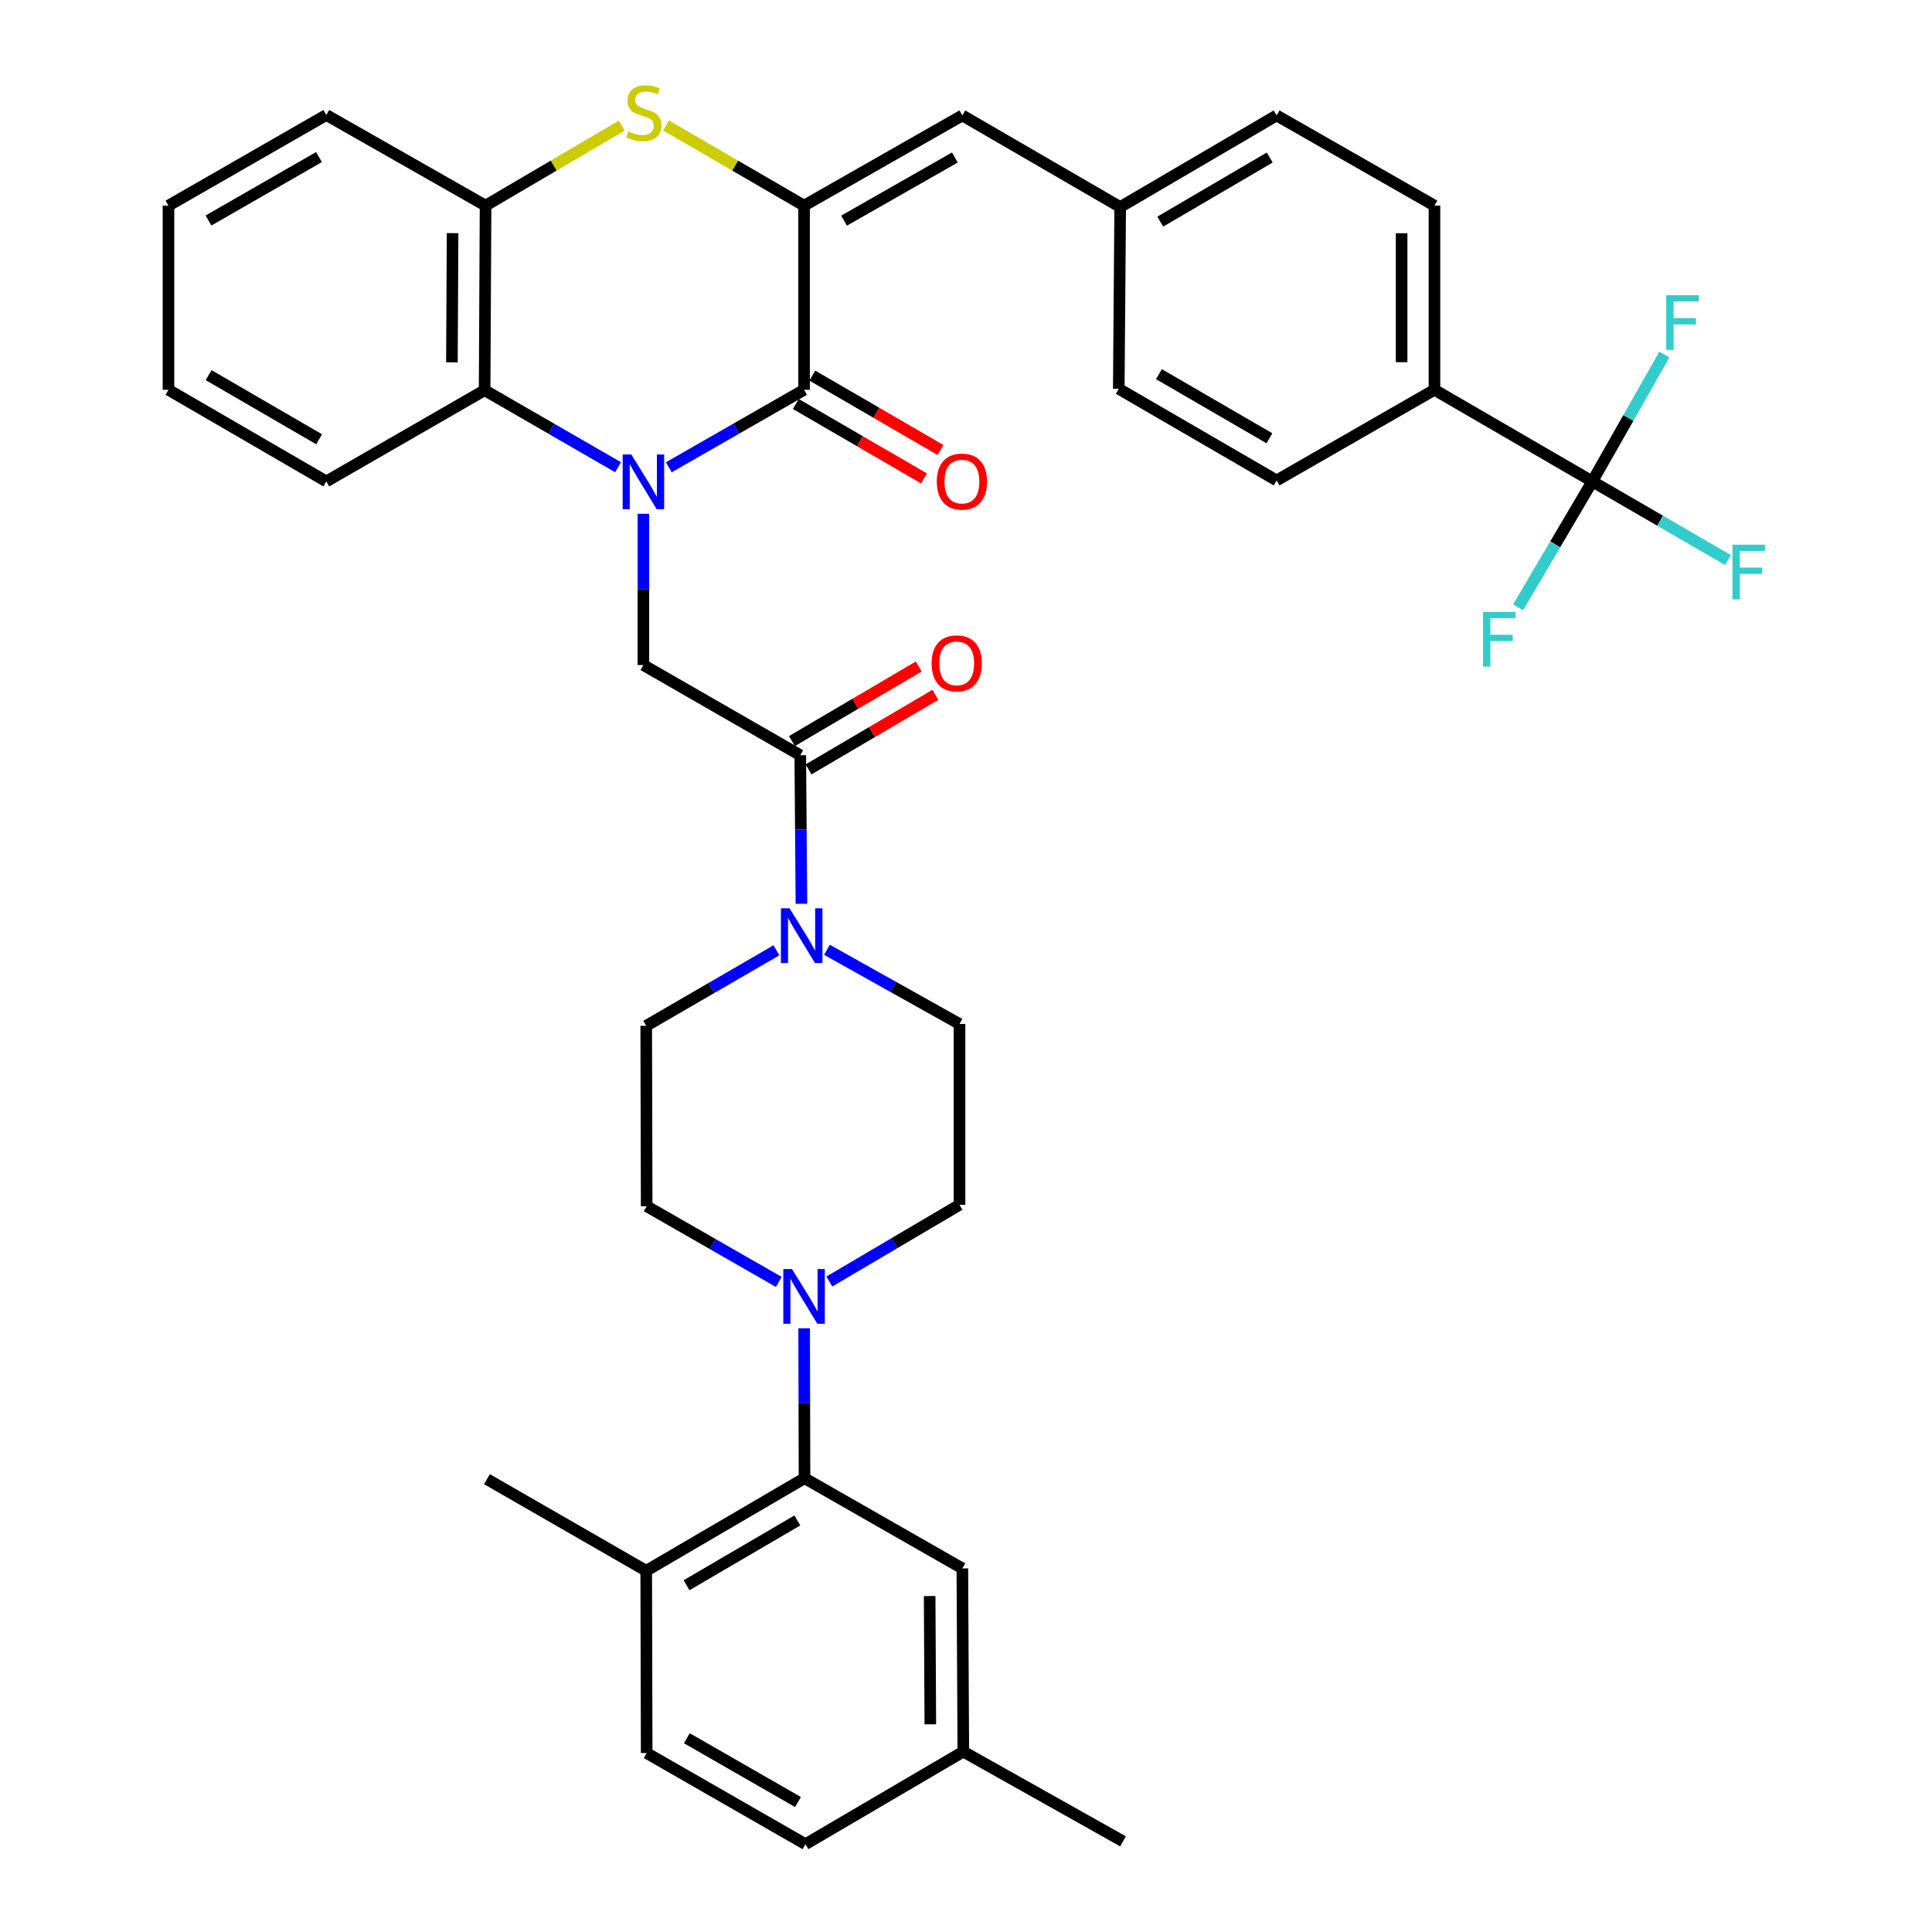 <?xml version='1.0' encoding='iso-8859-1'?>
<svg version='1.1' baseProfile='full'
              xmlns='http://www.w3.org/2000/svg'
                      xmlns:rdkit='http://www.rdkit.org/xml'
                      xmlns:xlink='http://www.w3.org/1999/xlink'
                  xml:space='preserve'
width='1000px' height='1000px' viewBox='0 0 1000 1000'>
<!-- END OF HEADER -->
<rect style='opacity:1.0;fill:#FFFFFF;stroke:none' width='1000' height='1000' x='0' y='0'> </rect>
<path class='bond-0' d='M 346.164,241.873 L 381.173,221.817' style='fill:none;fill-rule:evenodd;stroke:#0000FF;stroke-width:6px;stroke-linecap:butt;stroke-linejoin:miter;stroke-opacity:1' />
<path class='bond-0' d='M 381.173,221.817 L 416.183,201.762' style='fill:none;fill-rule:evenodd;stroke:#000000;stroke-width:6px;stroke-linecap:butt;stroke-linejoin:miter;stroke-opacity:1' />
<path class='bond-3' d='M 333.028,265.929 L 333.028,305.082' style='fill:none;fill-rule:evenodd;stroke:#0000FF;stroke-width:6px;stroke-linecap:butt;stroke-linejoin:miter;stroke-opacity:1' />
<path class='bond-3' d='M 333.028,305.082 L 333.028,344.235' style='fill:none;fill-rule:evenodd;stroke:#000000;stroke-width:6px;stroke-linecap:butt;stroke-linejoin:miter;stroke-opacity:1' />
<path class='bond-4' d='M 319.916,241.833 L 285.376,221.906' style='fill:none;fill-rule:evenodd;stroke:#0000FF;stroke-width:6px;stroke-linecap:butt;stroke-linejoin:miter;stroke-opacity:1' />
<path class='bond-4' d='M 285.376,221.906 L 250.837,201.979' style='fill:none;fill-rule:evenodd;stroke:#000000;stroke-width:6px;stroke-linecap:butt;stroke-linejoin:miter;stroke-opacity:1' />
<path class='bond-1' d='M 416.183,201.762 L 416.183,106.434' style='fill:none;fill-rule:evenodd;stroke:#000000;stroke-width:6px;stroke-linecap:butt;stroke-linejoin:miter;stroke-opacity:1' />
<path class='bond-13' d='M 411.916,209.113 L 445.085,228.365' style='fill:none;fill-rule:evenodd;stroke:#000000;stroke-width:6px;stroke-linecap:butt;stroke-linejoin:miter;stroke-opacity:1' />
<path class='bond-13' d='M 445.085,228.365 L 478.255,247.616' style='fill:none;fill-rule:evenodd;stroke:#FF0000;stroke-width:6px;stroke-linecap:butt;stroke-linejoin:miter;stroke-opacity:1' />
<path class='bond-13' d='M 420.449,194.411 L 453.618,213.662' style='fill:none;fill-rule:evenodd;stroke:#000000;stroke-width:6px;stroke-linecap:butt;stroke-linejoin:miter;stroke-opacity:1' />
<path class='bond-13' d='M 453.618,213.662 L 486.788,232.914' style='fill:none;fill-rule:evenodd;stroke:#FF0000;stroke-width:6px;stroke-linecap:butt;stroke-linejoin:miter;stroke-opacity:1' />
<path class='bond-11' d='M 416.183,106.434 L 498.11,59.752' style='fill:none;fill-rule:evenodd;stroke:#000000;stroke-width:6px;stroke-linecap:butt;stroke-linejoin:miter;stroke-opacity:1' />
<path class='bond-11' d='M 436.887,114.202 L 494.236,81.524' style='fill:none;fill-rule:evenodd;stroke:#000000;stroke-width:6px;stroke-linecap:butt;stroke-linejoin:miter;stroke-opacity:1' />
<path class='bond-38' d='M 416.183,106.434 L 380.462,85.693' style='fill:none;fill-rule:evenodd;stroke:#000000;stroke-width:6px;stroke-linecap:butt;stroke-linejoin:miter;stroke-opacity:1' />
<path class='bond-38' d='M 380.462,85.693 L 344.741,64.952' style='fill:none;fill-rule:evenodd;stroke:#CCCC00;stroke-width:6px;stroke-linecap:butt;stroke-linejoin:miter;stroke-opacity:1' />
<path class='bond-2' d='M 321.808,65.02 L 286.568,85.727' style='fill:none;fill-rule:evenodd;stroke:#CCCC00;stroke-width:6px;stroke-linecap:butt;stroke-linejoin:miter;stroke-opacity:1' />
<path class='bond-2' d='M 286.568,85.727 L 251.328,106.434' style='fill:none;fill-rule:evenodd;stroke:#000000;stroke-width:6px;stroke-linecap:butt;stroke-linejoin:miter;stroke-opacity:1' />
<path class='bond-5' d='M 333.028,344.235 L 414.218,390.907' style='fill:none;fill-rule:evenodd;stroke:#000000;stroke-width:6px;stroke-linecap:butt;stroke-linejoin:miter;stroke-opacity:1' />
<path class='bond-9' d='M 250.837,201.979 L 251.328,106.434' style='fill:none;fill-rule:evenodd;stroke:#000000;stroke-width:6px;stroke-linecap:butt;stroke-linejoin:miter;stroke-opacity:1' />
<path class='bond-9' d='M 233.911,187.56 L 234.255,120.678' style='fill:none;fill-rule:evenodd;stroke:#000000;stroke-width:6px;stroke-linecap:butt;stroke-linejoin:miter;stroke-opacity:1' />
<path class='bond-32' d='M 250.837,201.979 L 168.9,249.181' style='fill:none;fill-rule:evenodd;stroke:#000000;stroke-width:6px;stroke-linecap:butt;stroke-linejoin:miter;stroke-opacity:1' />
<path class='bond-7' d='M 414.218,390.907 L 414.518,429.351' style='fill:none;fill-rule:evenodd;stroke:#000000;stroke-width:6px;stroke-linecap:butt;stroke-linejoin:miter;stroke-opacity:1' />
<path class='bond-7' d='M 414.518,429.351 L 414.817,467.795' style='fill:none;fill-rule:evenodd;stroke:#0000FF;stroke-width:6px;stroke-linecap:butt;stroke-linejoin:miter;stroke-opacity:1' />
<path class='bond-20' d='M 418.528,398.233 L 451.34,378.93' style='fill:none;fill-rule:evenodd;stroke:#000000;stroke-width:6px;stroke-linecap:butt;stroke-linejoin:miter;stroke-opacity:1' />
<path class='bond-20' d='M 451.34,378.93 L 484.152,359.627' style='fill:none;fill-rule:evenodd;stroke:#FF0000;stroke-width:6px;stroke-linecap:butt;stroke-linejoin:miter;stroke-opacity:1' />
<path class='bond-20' d='M 409.908,383.581 L 442.721,364.278' style='fill:none;fill-rule:evenodd;stroke:#000000;stroke-width:6px;stroke-linecap:butt;stroke-linejoin:miter;stroke-opacity:1' />
<path class='bond-20' d='M 442.721,364.278 L 475.533,344.975' style='fill:none;fill-rule:evenodd;stroke:#FF0000;stroke-width:6px;stroke-linecap:butt;stroke-linejoin:miter;stroke-opacity:1' />
<path class='bond-6' d='M 824.174,249.181 L 742.474,201.762' style='fill:none;fill-rule:evenodd;stroke:#000000;stroke-width:6px;stroke-linecap:butt;stroke-linejoin:miter;stroke-opacity:1' />
<path class='bond-21' d='M 824.174,249.181 L 804.972,281.761' style='fill:none;fill-rule:evenodd;stroke:#000000;stroke-width:6px;stroke-linecap:butt;stroke-linejoin:miter;stroke-opacity:1' />
<path class='bond-21' d='M 804.972,281.761 L 785.771,314.341' style='fill:none;fill-rule:evenodd;stroke:#33CCCC;stroke-width:6px;stroke-linecap:butt;stroke-linejoin:miter;stroke-opacity:1' />
<path class='bond-22' d='M 824.174,249.181 L 842.824,216.337' style='fill:none;fill-rule:evenodd;stroke:#000000;stroke-width:6px;stroke-linecap:butt;stroke-linejoin:miter;stroke-opacity:1' />
<path class='bond-22' d='M 842.824,216.337 L 861.473,183.494' style='fill:none;fill-rule:evenodd;stroke:#33CCCC;stroke-width:6px;stroke-linecap:butt;stroke-linejoin:miter;stroke-opacity:1' />
<path class='bond-23' d='M 824.174,249.181 L 859.281,269.518' style='fill:none;fill-rule:evenodd;stroke:#000000;stroke-width:6px;stroke-linecap:butt;stroke-linejoin:miter;stroke-opacity:1' />
<path class='bond-23' d='M 859.281,269.518 L 894.388,289.856' style='fill:none;fill-rule:evenodd;stroke:#33CCCC;stroke-width:6px;stroke-linecap:butt;stroke-linejoin:miter;stroke-opacity:1' />
<path class='bond-15' d='M 401.88,491.868 L 368.181,511.415' style='fill:none;fill-rule:evenodd;stroke:#0000FF;stroke-width:6px;stroke-linecap:butt;stroke-linejoin:miter;stroke-opacity:1' />
<path class='bond-15' d='M 368.181,511.415 L 334.482,530.962' style='fill:none;fill-rule:evenodd;stroke:#000000;stroke-width:6px;stroke-linecap:butt;stroke-linejoin:miter;stroke-opacity:1' />
<path class='bond-16' d='M 428.026,491.611 L 462.336,510.814' style='fill:none;fill-rule:evenodd;stroke:#0000FF;stroke-width:6px;stroke-linecap:butt;stroke-linejoin:miter;stroke-opacity:1' />
<path class='bond-16' d='M 462.336,510.814 L 496.646,530.018' style='fill:none;fill-rule:evenodd;stroke:#000000;stroke-width:6px;stroke-linecap:butt;stroke-linejoin:miter;stroke-opacity:1' />
<path class='bond-8' d='M 429.257,663.313 L 462.952,643.461' style='fill:none;fill-rule:evenodd;stroke:#0000FF;stroke-width:6px;stroke-linecap:butt;stroke-linejoin:miter;stroke-opacity:1' />
<path class='bond-8' d='M 462.952,643.461 L 496.646,623.608' style='fill:none;fill-rule:evenodd;stroke:#000000;stroke-width:6px;stroke-linecap:butt;stroke-linejoin:miter;stroke-opacity:1' />
<path class='bond-10' d='M 416.224,687.529 L 416.321,726.323' style='fill:none;fill-rule:evenodd;stroke:#0000FF;stroke-width:6px;stroke-linecap:butt;stroke-linejoin:miter;stroke-opacity:1' />
<path class='bond-10' d='M 416.321,726.323 L 416.419,765.117' style='fill:none;fill-rule:evenodd;stroke:#000000;stroke-width:6px;stroke-linecap:butt;stroke-linejoin:miter;stroke-opacity:1' />
<path class='bond-40' d='M 403.095,663.517 L 368.907,643.926' style='fill:none;fill-rule:evenodd;stroke:#0000FF;stroke-width:6px;stroke-linecap:butt;stroke-linejoin:miter;stroke-opacity:1' />
<path class='bond-40' d='M 368.907,643.926 L 334.718,624.335' style='fill:none;fill-rule:evenodd;stroke:#000000;stroke-width:6px;stroke-linecap:butt;stroke-linejoin:miter;stroke-opacity:1' />
<path class='bond-33' d='M 251.328,106.434 L 168.9,59.516' style='fill:none;fill-rule:evenodd;stroke:#000000;stroke-width:6px;stroke-linecap:butt;stroke-linejoin:miter;stroke-opacity:1' />
<path class='bond-14' d='M 416.419,765.117 L 334.482,813.036' style='fill:none;fill-rule:evenodd;stroke:#000000;stroke-width:6px;stroke-linecap:butt;stroke-linejoin:miter;stroke-opacity:1' />
<path class='bond-14' d='M 412.71,786.979 L 355.355,820.522' style='fill:none;fill-rule:evenodd;stroke:#000000;stroke-width:6px;stroke-linecap:butt;stroke-linejoin:miter;stroke-opacity:1' />
<path class='bond-19' d='M 416.419,765.117 L 498.11,811.808' style='fill:none;fill-rule:evenodd;stroke:#000000;stroke-width:6px;stroke-linecap:butt;stroke-linejoin:miter;stroke-opacity:1' />
<path class='bond-24' d='M 498.11,59.752 L 579.81,107.161' style='fill:none;fill-rule:evenodd;stroke:#000000;stroke-width:6px;stroke-linecap:butt;stroke-linejoin:miter;stroke-opacity:1' />
<path class='bond-12' d='M 742.474,201.762 L 742.474,106.434' style='fill:none;fill-rule:evenodd;stroke:#000000;stroke-width:6px;stroke-linecap:butt;stroke-linejoin:miter;stroke-opacity:1' />
<path class='bond-12' d='M 725.474,187.463 L 725.474,120.733' style='fill:none;fill-rule:evenodd;stroke:#000000;stroke-width:6px;stroke-linecap:butt;stroke-linejoin:miter;stroke-opacity:1' />
<path class='bond-41' d='M 742.474,201.762 L 660.773,248.671' style='fill:none;fill-rule:evenodd;stroke:#000000;stroke-width:6px;stroke-linecap:butt;stroke-linejoin:miter;stroke-opacity:1' />
<path class='bond-27' d='M 334.482,813.036 L 334.718,907.373' style='fill:none;fill-rule:evenodd;stroke:#000000;stroke-width:6px;stroke-linecap:butt;stroke-linejoin:miter;stroke-opacity:1' />
<path class='bond-34' d='M 334.482,813.036 L 252.055,765.618' style='fill:none;fill-rule:evenodd;stroke:#000000;stroke-width:6px;stroke-linecap:butt;stroke-linejoin:miter;stroke-opacity:1' />
<path class='bond-18' d='M 334.482,530.962 L 334.718,624.335' style='fill:none;fill-rule:evenodd;stroke:#000000;stroke-width:6px;stroke-linecap:butt;stroke-linejoin:miter;stroke-opacity:1' />
<path class='bond-17' d='M 496.646,530.018 L 496.646,623.608' style='fill:none;fill-rule:evenodd;stroke:#000000;stroke-width:6px;stroke-linecap:butt;stroke-linejoin:miter;stroke-opacity:1' />
<path class='bond-28' d='M 498.11,811.808 L 498.61,906.636' style='fill:none;fill-rule:evenodd;stroke:#000000;stroke-width:6px;stroke-linecap:butt;stroke-linejoin:miter;stroke-opacity:1' />
<path class='bond-28' d='M 481.186,826.122 L 481.536,892.502' style='fill:none;fill-rule:evenodd;stroke:#000000;stroke-width:6px;stroke-linecap:butt;stroke-linejoin:miter;stroke-opacity:1' />
<path class='bond-29' d='M 579.81,107.161 L 579.073,201.252' style='fill:none;fill-rule:evenodd;stroke:#000000;stroke-width:6px;stroke-linecap:butt;stroke-linejoin:miter;stroke-opacity:1' />
<path class='bond-30' d='M 579.81,107.161 L 660.773,59.752' style='fill:none;fill-rule:evenodd;stroke:#000000;stroke-width:6px;stroke-linecap:butt;stroke-linejoin:miter;stroke-opacity:1' />
<path class='bond-30' d='M 600.544,114.719 L 657.219,81.533' style='fill:none;fill-rule:evenodd;stroke:#000000;stroke-width:6px;stroke-linecap:butt;stroke-linejoin:miter;stroke-opacity:1' />
<path class='bond-25' d='M 660.773,248.671 L 579.073,201.252' style='fill:none;fill-rule:evenodd;stroke:#000000;stroke-width:6px;stroke-linecap:butt;stroke-linejoin:miter;stroke-opacity:1' />
<path class='bond-25' d='M 657.052,226.855 L 599.861,193.662' style='fill:none;fill-rule:evenodd;stroke:#000000;stroke-width:6px;stroke-linecap:butt;stroke-linejoin:miter;stroke-opacity:1' />
<path class='bond-26' d='M 742.474,106.434 L 660.773,59.752' style='fill:none;fill-rule:evenodd;stroke:#000000;stroke-width:6px;stroke-linecap:butt;stroke-linejoin:miter;stroke-opacity:1' />
<path class='bond-42' d='M 334.718,907.373 L 416.91,954.545' style='fill:none;fill-rule:evenodd;stroke:#000000;stroke-width:6px;stroke-linecap:butt;stroke-linejoin:miter;stroke-opacity:1' />
<path class='bond-42' d='M 355.509,899.705 L 413.043,932.726' style='fill:none;fill-rule:evenodd;stroke:#000000;stroke-width:6px;stroke-linecap:butt;stroke-linejoin:miter;stroke-opacity:1' />
<path class='bond-31' d='M 498.61,906.636 L 416.91,954.545' style='fill:none;fill-rule:evenodd;stroke:#000000;stroke-width:6px;stroke-linecap:butt;stroke-linejoin:miter;stroke-opacity:1' />
<path class='bond-35' d='M 498.61,906.636 L 581.274,953.082' style='fill:none;fill-rule:evenodd;stroke:#000000;stroke-width:6px;stroke-linecap:butt;stroke-linejoin:miter;stroke-opacity:1' />
<path class='bond-36' d='M 168.9,249.181 L 87.2,201.762' style='fill:none;fill-rule:evenodd;stroke:#000000;stroke-width:6px;stroke-linecap:butt;stroke-linejoin:miter;stroke-opacity:1' />
<path class='bond-36' d='M 165.178,227.365 L 107.988,194.172' style='fill:none;fill-rule:evenodd;stroke:#000000;stroke-width:6px;stroke-linecap:butt;stroke-linejoin:miter;stroke-opacity:1' />
<path class='bond-39' d='M 168.9,59.516 L 87.2,106.434' style='fill:none;fill-rule:evenodd;stroke:#000000;stroke-width:6px;stroke-linecap:butt;stroke-linejoin:miter;stroke-opacity:1' />
<path class='bond-39' d='M 165.111,81.295 L 107.92,114.138' style='fill:none;fill-rule:evenodd;stroke:#000000;stroke-width:6px;stroke-linecap:butt;stroke-linejoin:miter;stroke-opacity:1' />
<path class='bond-37' d='M 87.2,201.762 L 87.2,106.434' style='fill:none;fill-rule:evenodd;stroke:#000000;stroke-width:6px;stroke-linecap:butt;stroke-linejoin:miter;stroke-opacity:1' />
<path  class='atom-0' d='M 326.768 235.238
L 336.048 250.238
Q 336.968 251.718, 338.448 254.398
Q 339.928 257.078, 340.008 257.238
L 340.008 235.238
L 343.768 235.238
L 343.768 263.558
L 339.888 263.558
L 329.928 247.158
Q 328.768 245.238, 327.528 243.038
Q 326.328 240.838, 325.968 240.158
L 325.968 263.558
L 322.288 263.558
L 322.288 235.238
L 326.768 235.238
' fill='#0000FF'/>
<path  class='atom-3' d='M 325.264 68.008
Q 325.584 68.128, 326.904 68.688
Q 328.224 69.248, 329.664 69.608
Q 331.144 69.928, 332.584 69.928
Q 335.264 69.928, 336.824 68.648
Q 338.384 67.328, 338.384 65.048
Q 338.384 63.488, 337.584 62.528
Q 336.824 61.568, 335.624 61.048
Q 334.424 60.528, 332.424 59.928
Q 329.904 59.168, 328.384 58.448
Q 326.904 57.728, 325.824 56.208
Q 324.784 54.688, 324.784 52.128
Q 324.784 48.568, 327.184 46.368
Q 329.624 44.168, 334.424 44.168
Q 337.704 44.168, 341.424 45.728
L 340.504 48.808
Q 337.104 47.408, 334.544 47.408
Q 331.784 47.408, 330.264 48.568
Q 328.744 49.688, 328.784 51.648
Q 328.784 53.168, 329.544 54.088
Q 330.344 55.008, 331.464 55.528
Q 332.624 56.048, 334.544 56.648
Q 337.104 57.448, 338.624 58.248
Q 340.144 59.048, 341.224 60.688
Q 342.344 62.288, 342.344 65.048
Q 342.344 68.968, 339.704 71.088
Q 337.104 73.168, 332.744 73.168
Q 330.224 73.168, 328.304 72.608
Q 326.424 72.088, 324.184 71.168
L 325.264 68.008
' fill='#CCCC00'/>
<path  class='atom-8' d='M 408.685 470.13
L 417.965 485.13
Q 418.885 486.61, 420.365 489.29
Q 421.845 491.97, 421.925 492.13
L 421.925 470.13
L 425.685 470.13
L 425.685 498.45
L 421.805 498.45
L 411.845 482.05
Q 410.685 480.13, 409.445 477.93
Q 408.245 475.73, 407.885 475.05
L 407.885 498.45
L 404.205 498.45
L 404.205 470.13
L 408.685 470.13
' fill='#0000FF'/>
<path  class='atom-9' d='M 409.923 656.857
L 419.203 671.857
Q 420.123 673.337, 421.603 676.017
Q 423.083 678.697, 423.163 678.857
L 423.163 656.857
L 426.923 656.857
L 426.923 685.177
L 423.043 685.177
L 413.083 668.777
Q 411.923 666.857, 410.683 664.657
Q 409.483 662.457, 409.123 661.777
L 409.123 685.177
L 405.443 685.177
L 405.443 656.857
L 409.923 656.857
' fill='#0000FF'/>
<path  class='atom-14' d='M 484.883 249.261
Q 484.883 242.461, 488.243 238.661
Q 491.603 234.861, 497.883 234.861
Q 504.163 234.861, 507.523 238.661
Q 510.883 242.461, 510.883 249.261
Q 510.883 256.141, 507.483 260.061
Q 504.083 263.941, 497.883 263.941
Q 491.643 263.941, 488.243 260.061
Q 484.883 256.181, 484.883 249.261
M 497.883 260.741
Q 502.203 260.741, 504.523 257.861
Q 506.883 254.941, 506.883 249.261
Q 506.883 243.701, 504.523 240.901
Q 502.203 238.061, 497.883 238.061
Q 493.563 238.061, 491.203 240.861
Q 488.883 243.661, 488.883 249.261
Q 488.883 254.981, 491.203 257.861
Q 493.563 260.741, 497.883 260.741
' fill='#FF0000'/>
<path  class='atom-21' d='M 482.191 343.351
Q 482.191 336.551, 485.551 332.751
Q 488.911 328.951, 495.191 328.951
Q 501.471 328.951, 504.831 332.751
Q 508.191 336.551, 508.191 343.351
Q 508.191 350.231, 504.791 354.151
Q 501.391 358.031, 495.191 358.031
Q 488.951 358.031, 485.551 354.151
Q 482.191 350.271, 482.191 343.351
M 495.191 354.831
Q 499.511 354.831, 501.831 351.951
Q 504.191 349.031, 504.191 343.351
Q 504.191 337.791, 501.831 334.991
Q 499.511 332.151, 495.191 332.151
Q 490.871 332.151, 488.511 334.951
Q 486.191 337.751, 486.191 343.351
Q 486.191 349.071, 488.511 351.951
Q 490.871 354.831, 495.191 354.831
' fill='#FF0000'/>
<path  class='atom-22' d='M 767.608 316.711
L 784.448 316.711
L 784.448 319.951
L 771.408 319.951
L 771.408 328.551
L 783.008 328.551
L 783.008 331.831
L 771.408 331.831
L 771.408 345.031
L 767.608 345.031
L 767.608 316.711
' fill='#33CCCC'/>
<path  class='atom-23' d='M 862.436 152.81
L 879.276 152.81
L 879.276 156.05
L 866.236 156.05
L 866.236 164.65
L 877.836 164.65
L 877.836 167.93
L 866.236 167.93
L 866.236 181.13
L 862.436 181.13
L 862.436 152.81
' fill='#33CCCC'/>
<path  class='atom-24' d='M 896.727 281.929
L 913.567 281.929
L 913.567 285.169
L 900.527 285.169
L 900.527 293.769
L 912.127 293.769
L 912.127 297.049
L 900.527 297.049
L 900.527 310.249
L 896.727 310.249
L 896.727 281.929
' fill='#33CCCC'/>
</svg>

